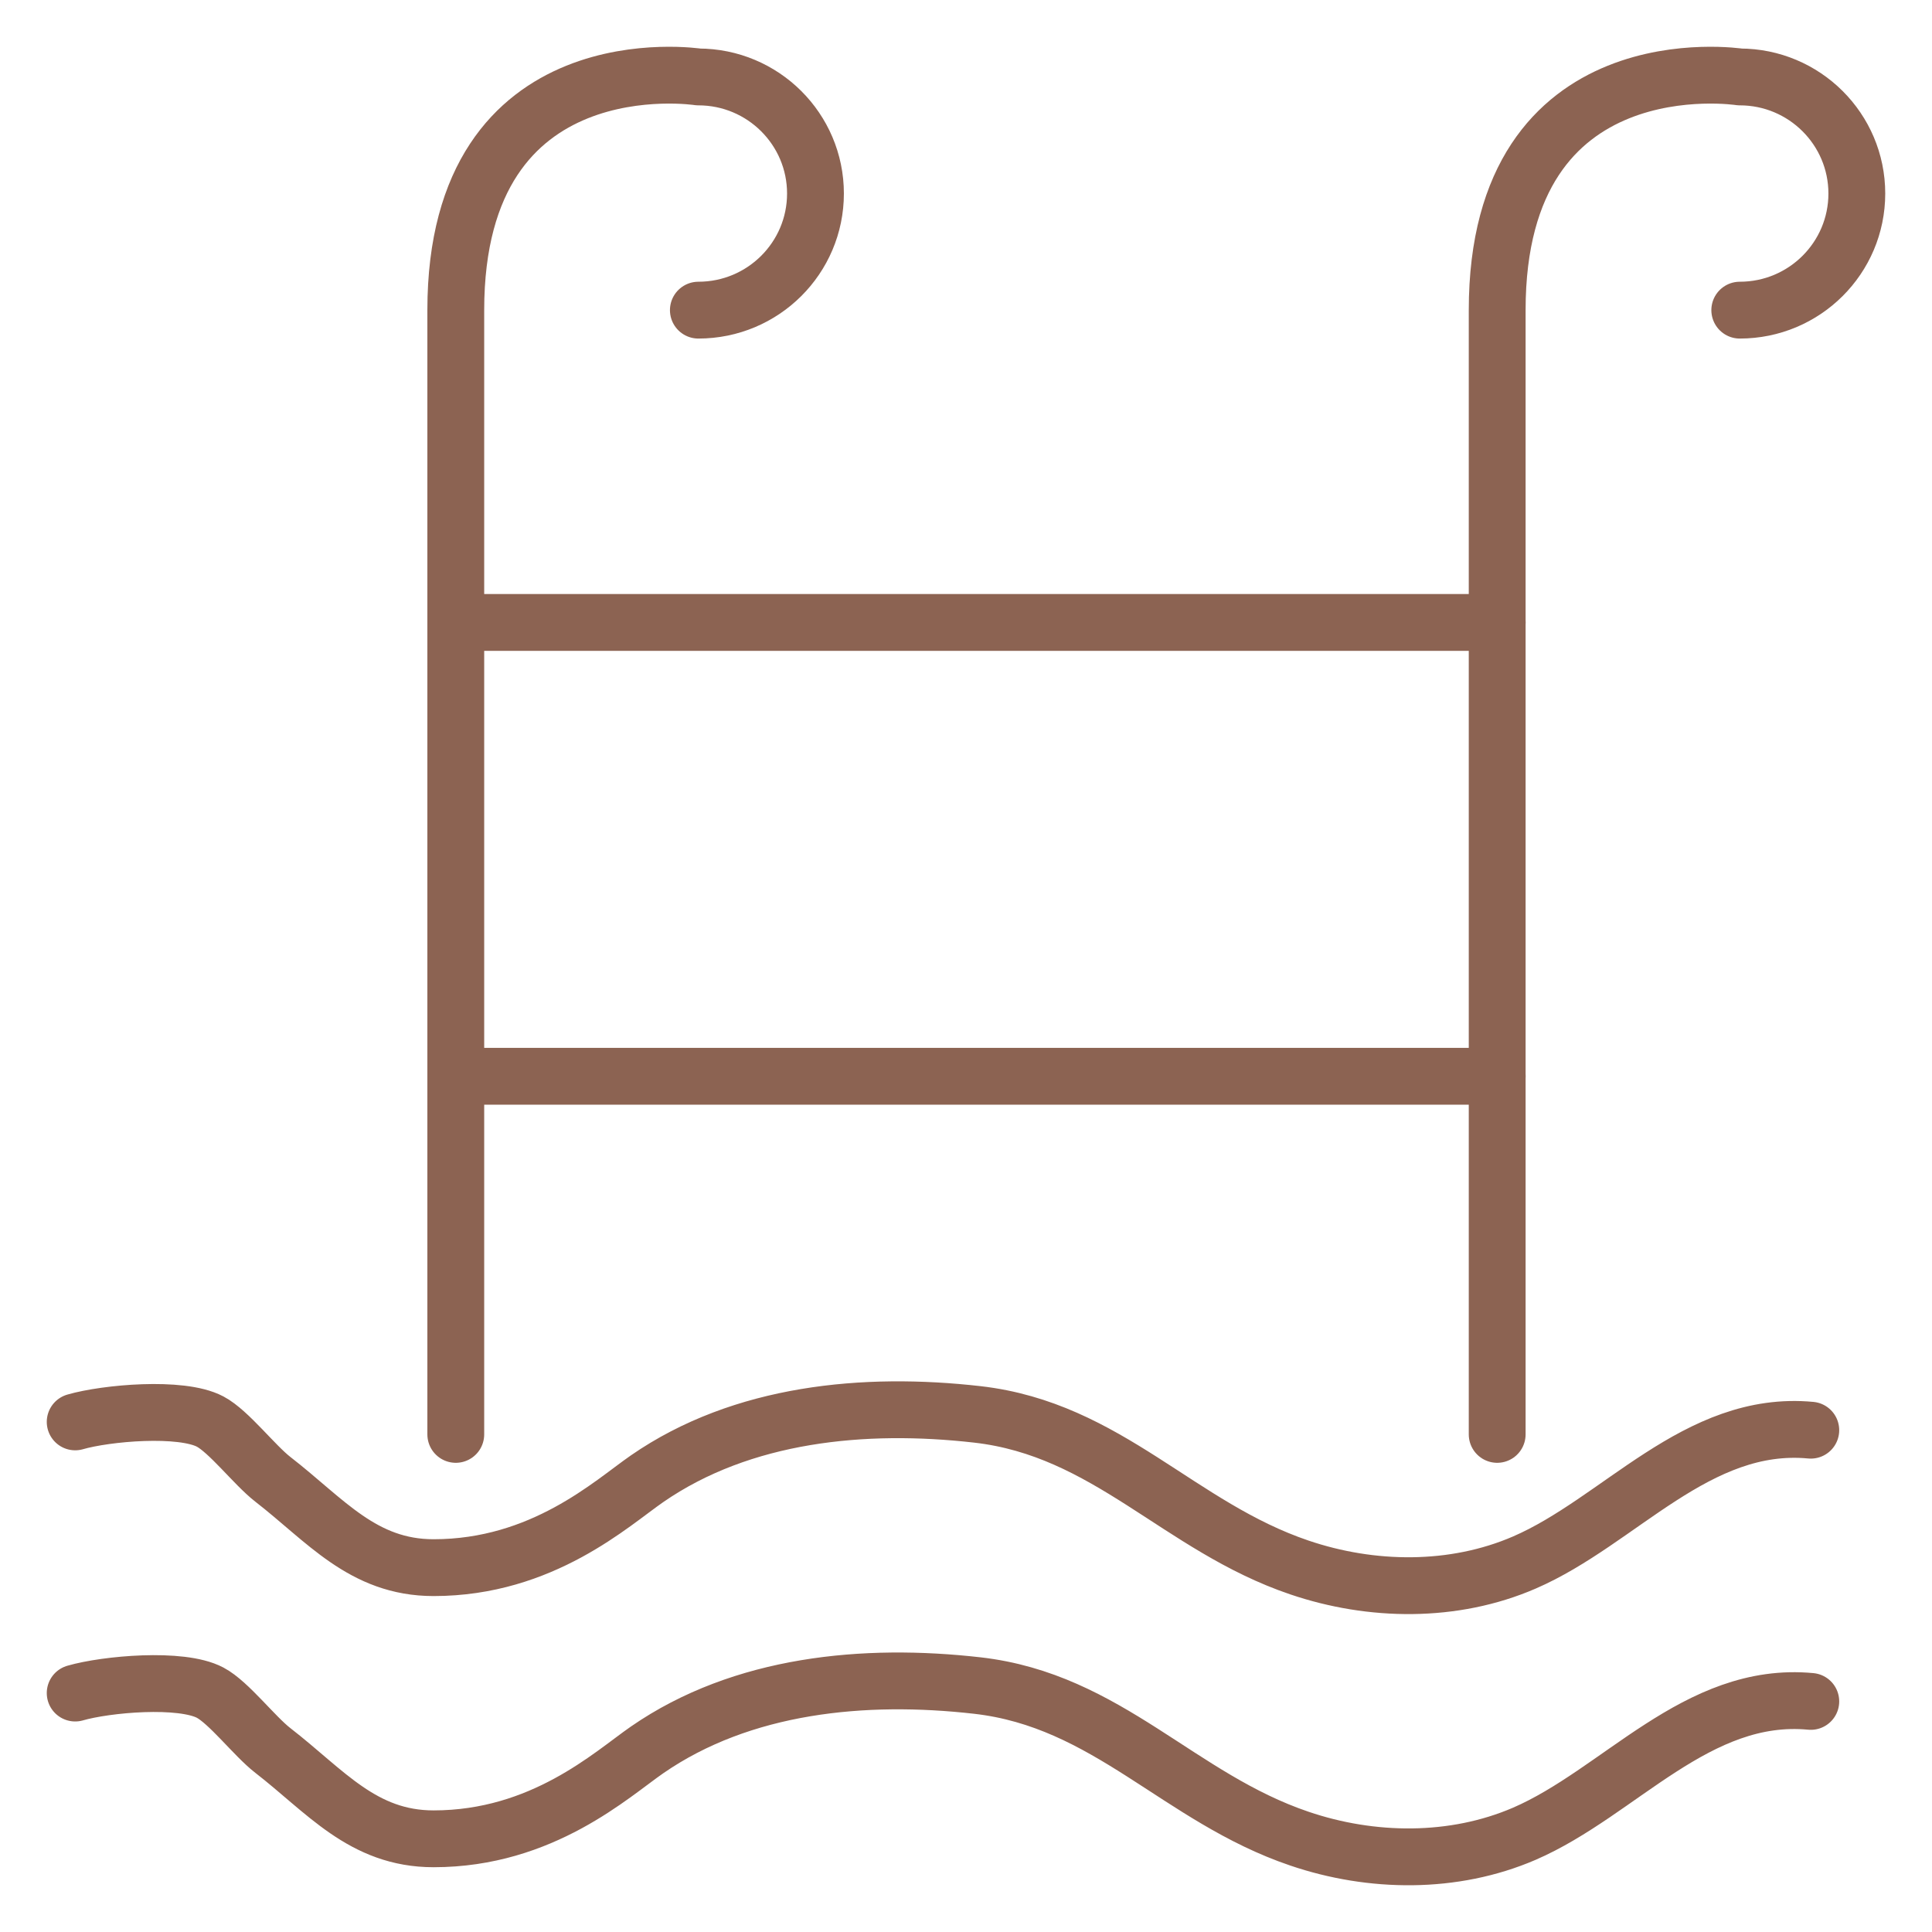 <svg width="34" height="34" viewBox="0 0 34 34" fill="none" xmlns="http://www.w3.org/2000/svg">
<path d="M12.29 5.458C13.429 5.458 14.351 4.539 14.351 3.406C14.351 2.273 13.428 1.354 12.29 1.354C12.29 1.354 8.021 0.694 8.021 5.458V25.243" stroke="#8C6352" stroke-miterlimit="10" stroke-linecap="round" stroke-linejoin="round"/>
<path d="M30.617 5.458C31.755 5.458 32.677 4.539 32.677 3.406C32.677 2.273 31.754 1.354 30.617 1.354C30.617 1.354 26.348 0.694 26.348 5.458V25.243" stroke="#8C6352" stroke-miterlimit="10" stroke-linecap="round" stroke-linejoin="round"/>
<path d="M8.463 10.954H26.348" stroke="#8C6352" stroke-miterlimit="10" stroke-linecap="round" stroke-linejoin="round"/>
<path d="M8.463 18.941H26.348" stroke="#8C6352" stroke-miterlimit="10" stroke-linecap="round" stroke-linejoin="round"/>
<path d="M1.323 25.023C1.866 24.866 3.186 24.747 3.698 25.017C4.026 25.19 4.477 25.781 4.801 26.033C5.728 26.751 6.385 27.588 7.63 27.588C9.546 27.588 10.764 26.454 11.388 26.023C13.062 24.866 15.216 24.665 17.2 24.891C19.495 25.153 20.745 26.866 22.867 27.585C24.134 28.015 25.581 28.037 26.826 27.498C28.504 26.772 29.864 24.98 31.867 25.169" stroke="#8C6352" stroke-miterlimit="10" stroke-linecap="round" stroke-linejoin="round"/>
<path d="M1.323 29.795C1.866 29.638 3.186 29.518 3.698 29.788C4.026 29.961 4.477 30.554 4.801 30.805C5.728 31.523 6.385 32.36 7.63 32.36C9.546 32.36 10.764 31.226 11.388 30.795C13.062 29.638 15.216 29.437 17.2 29.663C19.495 29.925 20.745 31.638 22.867 32.357C24.134 32.788 25.581 32.808 26.826 32.271C28.504 31.544 29.864 29.752 31.867 29.942" stroke="#8C6352" stroke-miterlimit="10" stroke-linecap="round" stroke-linejoin="round"/>
</svg>
